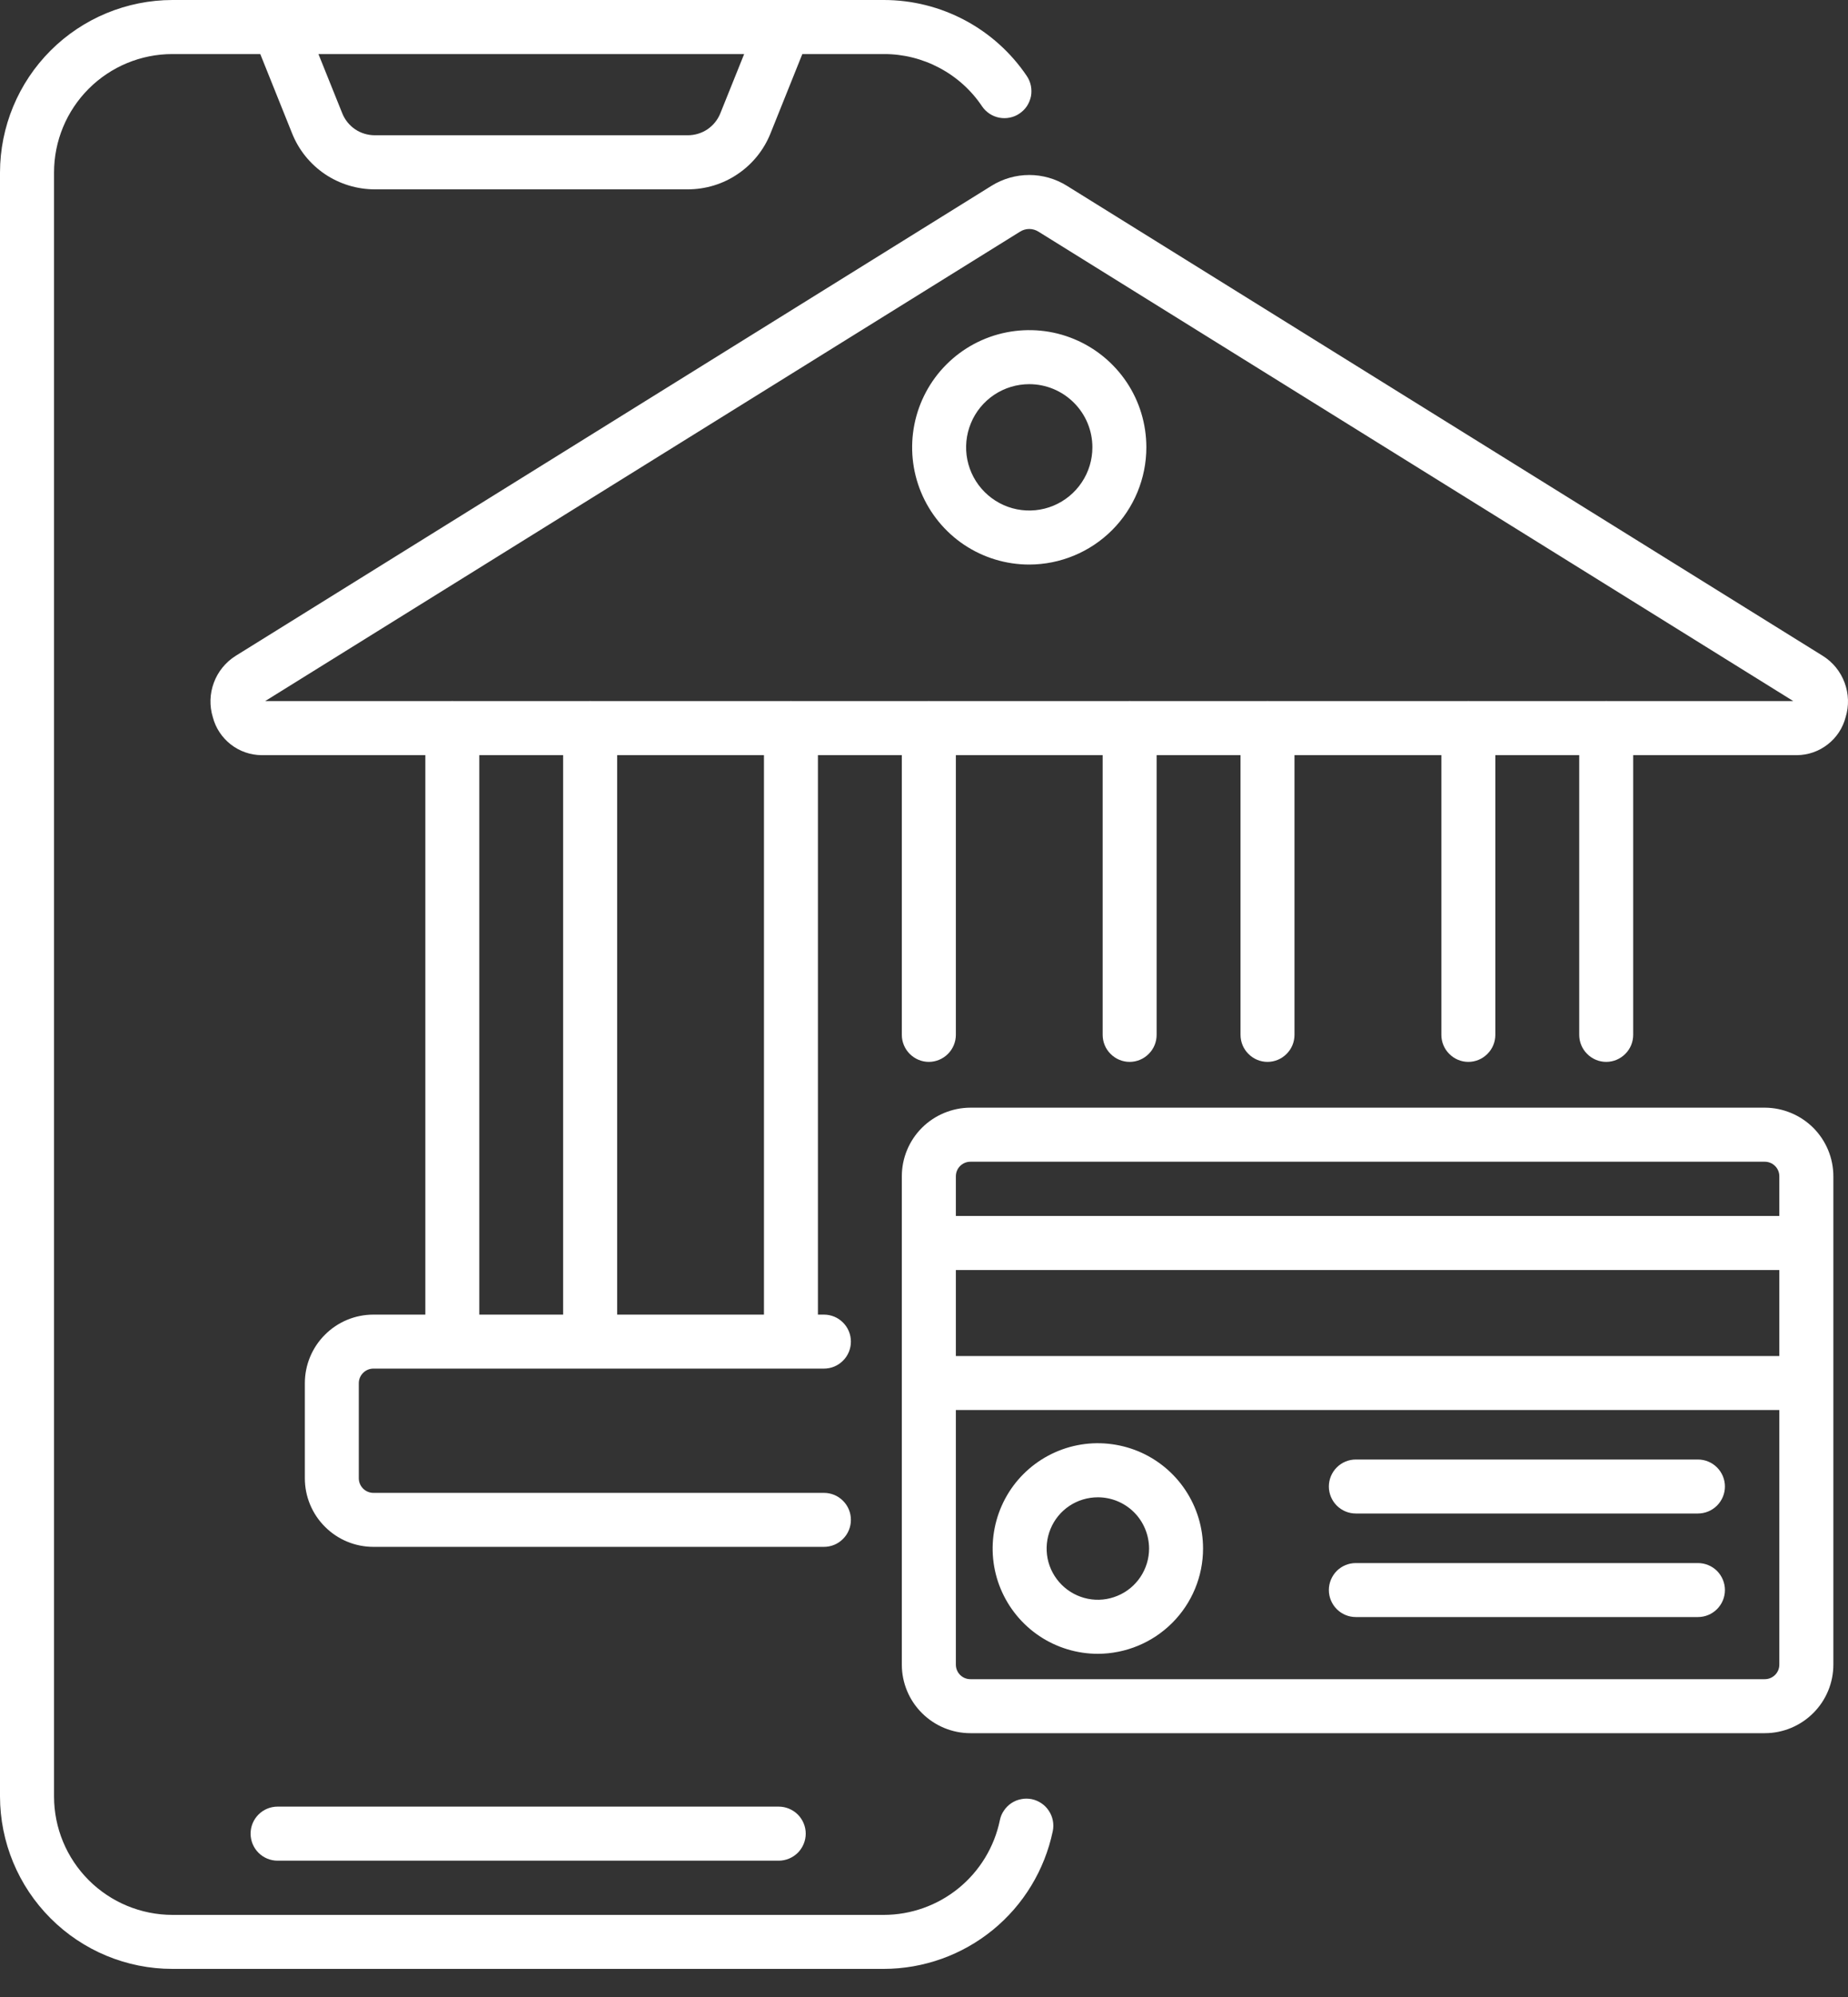 <svg width="25" height="27" viewBox="0 0 25 27" fill="none" xmlns="http://www.w3.org/2000/svg">
<rect x="0" y="0" width="25" height="27" fill="#333333" stroke="none"/>
<path fill-rule="evenodd" clip-rule="evenodd" d="M11.957 26.62H2.332C1.714 26.62 1.121 26.374 0.684 25.936C0.247 25.499 0.001 24.907 0 24.288V2.332C0.001 1.714 0.247 1.121 0.684 0.684C1.121 0.247 1.714 0.001 2.332 1.48962e-07H3.767H10.607H11.957C12.339 -0 12.715 0.094 13.052 0.273C13.389 0.452 13.677 0.711 13.891 1.028C13.918 1.068 13.936 1.112 13.946 1.159C13.955 1.206 13.956 1.255 13.947 1.302C13.937 1.349 13.919 1.394 13.893 1.434C13.866 1.474 13.832 1.508 13.792 1.535C13.753 1.562 13.708 1.581 13.661 1.59C13.614 1.6 13.566 1.6 13.518 1.591C13.471 1.582 13.427 1.564 13.386 1.537C13.347 1.511 13.312 1.477 13.285 1.437C13.139 1.219 12.941 1.041 12.709 0.918C12.478 0.795 12.219 0.73 11.957 0.731H10.854L10.424 1.802C10.335 2.026 10.18 2.218 9.98 2.353C9.781 2.489 9.544 2.56 9.303 2.56H5.072C4.83 2.56 4.594 2.488 4.394 2.353C4.195 2.218 4.04 2.026 3.951 1.802L3.521 0.731H2.332C1.907 0.731 1.5 0.9 1.2 1.2C0.9 1.5 0.731 1.907 0.731 2.332V24.288C0.731 24.713 0.9 25.12 1.2 25.42C1.5 25.72 1.907 25.889 2.332 25.89H11.957C12.325 25.889 12.682 25.762 12.968 25.529C13.254 25.296 13.451 24.972 13.526 24.611C13.535 24.564 13.554 24.519 13.581 24.48C13.608 24.44 13.642 24.405 13.682 24.379C13.722 24.352 13.767 24.334 13.815 24.325C13.862 24.315 13.91 24.316 13.957 24.325C14.005 24.335 14.049 24.354 14.089 24.381C14.129 24.408 14.163 24.442 14.189 24.483C14.216 24.523 14.234 24.568 14.243 24.615C14.252 24.662 14.252 24.711 14.242 24.758C14.132 25.283 13.846 25.755 13.43 26.094C13.014 26.433 12.494 26.619 11.957 26.62ZM4.308 0.731H10.067L9.746 1.529C9.711 1.618 9.65 1.694 9.571 1.748C9.492 1.801 9.399 1.829 9.303 1.829H5.072C4.976 1.829 4.883 1.801 4.804 1.748C4.725 1.694 4.664 1.618 4.629 1.529L4.308 0.731ZM12.307 14.249C12.376 14.318 12.469 14.357 12.565 14.357C12.662 14.357 12.755 14.318 12.824 14.249C12.892 14.181 12.931 14.088 12.931 13.991V10.21H14.917V13.991C14.917 14.088 14.955 14.181 15.024 14.249C15.092 14.318 15.185 14.357 15.282 14.357C15.379 14.357 15.472 14.318 15.54 14.249C15.609 14.181 15.647 14.088 15.647 13.991V10.21H16.782V13.991C16.782 14.088 16.82 14.181 16.889 14.249C16.957 14.318 17.05 14.357 17.147 14.357C17.244 14.357 17.337 14.318 17.405 14.249C17.474 14.181 17.512 14.088 17.512 13.991V10.21H19.499V13.991C19.499 14.088 19.537 14.181 19.606 14.249C19.674 14.318 19.767 14.357 19.864 14.357C19.961 14.357 20.054 14.318 20.122 14.249C20.191 14.181 20.229 14.088 20.229 13.991V10.21H21.364V13.991C21.364 14.088 21.402 14.181 21.471 14.249C21.539 14.318 21.632 14.357 21.729 14.357C21.826 14.357 21.919 14.318 21.987 14.249C22.056 14.181 22.094 14.088 22.094 13.991V10.21H24.309C24.46 10.209 24.606 10.158 24.725 10.065C24.845 9.972 24.93 9.843 24.968 9.696C25.015 9.544 25.01 9.38 24.954 9.23C24.899 9.081 24.796 8.953 24.66 8.868L14.435 2.513C14.282 2.417 14.104 2.366 13.924 2.366C13.743 2.366 13.566 2.417 13.412 2.513L3.187 8.868C3.052 8.953 2.948 9.081 2.893 9.23C2.837 9.38 2.832 9.544 2.879 9.696C2.917 9.843 3.003 9.972 3.122 10.065C3.241 10.158 3.388 10.209 3.539 10.21H5.754V17.774H5.051C4.805 17.774 4.569 17.872 4.396 18.046C4.222 18.219 4.124 18.455 4.124 18.701V19.987C4.124 20.233 4.222 20.469 4.396 20.642C4.569 20.816 4.805 20.914 5.051 20.914H11.146C11.243 20.914 11.336 20.876 11.404 20.807C11.473 20.739 11.511 20.646 11.511 20.549C11.511 20.452 11.473 20.359 11.404 20.291C11.336 20.222 11.243 20.184 11.146 20.184H5.051C4.999 20.184 4.949 20.163 4.912 20.126C4.875 20.089 4.854 20.039 4.854 19.987V18.701C4.854 18.649 4.875 18.599 4.912 18.562C4.949 18.525 4.999 18.504 5.051 18.504H11.146C11.243 18.504 11.336 18.466 11.404 18.397C11.473 18.329 11.511 18.236 11.511 18.139C11.511 18.042 11.473 17.949 11.404 17.881C11.336 17.812 11.243 17.774 11.146 17.774H11.065V10.21H12.2V13.991C12.2 14.088 12.239 14.181 12.307 14.249ZM6.484 10.21V17.774H7.618V10.21H6.484ZM10.335 17.774H8.349V10.21H10.335V17.774ZM10.729 9.479H12.536C12.546 9.479 12.556 9.478 12.565 9.478C12.575 9.478 12.585 9.479 12.594 9.479H15.253C15.263 9.479 15.272 9.478 15.282 9.478C15.292 9.478 15.301 9.479 15.311 9.479H17.118C17.128 9.479 17.137 9.478 17.147 9.478C17.157 9.478 17.167 9.479 17.176 9.479H19.835C19.845 9.479 19.854 9.478 19.864 9.478C19.874 9.478 19.883 9.479 19.893 9.479H21.7C21.71 9.479 21.719 9.478 21.729 9.478C21.739 9.478 21.748 9.479 21.758 9.479H24.26L14.05 3.133C14.012 3.109 13.969 3.096 13.924 3.096C13.879 3.096 13.835 3.109 13.798 3.133L3.587 9.479H6.09C6.1 9.479 6.109 9.478 6.119 9.478C6.129 9.478 6.138 9.479 6.148 9.479H7.955C7.964 9.479 7.974 9.478 7.984 9.478C7.993 9.478 8.003 9.479 8.012 9.479H10.671C10.681 9.479 10.69 9.478 10.7 9.478C10.71 9.478 10.72 9.479 10.729 9.479ZM13.127 23.433H23.875C24.12 23.433 24.356 23.335 24.53 23.161C24.704 22.988 24.802 22.752 24.802 22.506V18.699V16.805V15.904C24.802 15.658 24.704 15.422 24.53 15.248C24.356 15.075 24.12 14.977 23.875 14.976H13.127C12.882 14.977 12.646 15.075 12.472 15.248C12.298 15.422 12.2 15.658 12.2 15.904V16.805V18.699V22.506C12.2 22.752 12.298 22.988 12.472 23.161C12.646 23.335 12.882 23.433 13.127 23.433ZM24.071 22.506V19.064H12.931V22.506C12.931 22.558 12.951 22.608 12.988 22.645C13.025 22.682 13.075 22.703 13.127 22.703H23.875C23.927 22.703 23.977 22.682 24.014 22.645C24.051 22.608 24.071 22.558 24.071 22.506ZM12.931 18.334H24.071V17.171H12.931V18.334ZM12.931 16.44H24.071V15.904C24.071 15.852 24.051 15.802 24.014 15.765C23.977 15.728 23.927 15.707 23.875 15.707H13.127C13.075 15.707 13.025 15.728 12.988 15.765C12.951 15.802 12.931 15.852 12.931 15.904V16.44ZM14.061 22.12C14.295 22.276 14.57 22.36 14.852 22.36C15.229 22.359 15.591 22.209 15.858 21.942C16.125 21.675 16.275 21.314 16.275 20.936C16.275 20.655 16.192 20.38 16.035 20.145C15.879 19.911 15.657 19.729 15.397 19.621C15.136 19.514 14.85 19.485 14.574 19.54C14.298 19.595 14.044 19.731 13.845 19.93C13.646 20.129 13.511 20.383 13.456 20.659C13.401 20.935 13.429 21.221 13.537 21.481C13.645 21.741 13.827 21.963 14.061 22.12ZM14.467 20.36C14.581 20.284 14.715 20.244 14.852 20.244C15.036 20.244 15.212 20.317 15.342 20.447C15.471 20.576 15.544 20.753 15.545 20.936C15.545 21.073 15.504 21.207 15.428 21.321C15.352 21.435 15.244 21.524 15.117 21.576C14.99 21.629 14.851 21.643 14.717 21.616C14.582 21.589 14.459 21.523 14.362 21.426C14.265 21.329 14.199 21.206 14.172 21.072C14.146 20.937 14.159 20.798 14.212 20.671C14.264 20.544 14.353 20.436 14.467 20.36ZM13.924 7.633C13.61 7.633 13.304 7.54 13.043 7.366C12.783 7.192 12.58 6.944 12.46 6.655C12.34 6.365 12.309 6.046 12.37 5.739C12.431 5.432 12.582 5.149 12.803 4.928C13.025 4.706 13.307 4.555 13.615 4.494C13.922 4.433 14.241 4.464 14.53 4.584C14.82 4.704 15.067 4.907 15.242 5.168C15.416 5.428 15.508 5.735 15.508 6.048C15.508 6.468 15.341 6.871 15.044 7.168C14.747 7.465 14.344 7.632 13.924 7.633ZM13.924 5.194C13.755 5.194 13.59 5.244 13.449 5.338C13.309 5.432 13.199 5.565 13.135 5.721C13.07 5.877 13.053 6.049 13.086 6.215C13.119 6.38 13.2 6.532 13.32 6.652C13.439 6.771 13.591 6.853 13.757 6.886C13.923 6.919 14.095 6.902 14.251 6.837C14.407 6.772 14.54 6.663 14.634 6.522C14.728 6.382 14.778 6.217 14.778 6.048C14.778 5.821 14.688 5.604 14.527 5.444C14.367 5.284 14.15 5.194 13.924 5.194ZM3.755 25.157H10.534C10.631 25.157 10.724 25.118 10.793 25.05C10.861 24.981 10.9 24.888 10.9 24.791C10.9 24.695 10.861 24.602 10.793 24.533C10.724 24.465 10.631 24.426 10.534 24.426H3.755C3.658 24.426 3.565 24.465 3.497 24.533C3.428 24.602 3.39 24.695 3.39 24.791C3.39 24.888 3.428 24.981 3.497 25.05C3.565 25.118 3.658 25.157 3.755 25.157ZM22.97 20.463H18.342C18.245 20.463 18.153 20.425 18.084 20.356C18.016 20.288 17.977 20.195 17.977 20.098C17.977 20.001 18.016 19.908 18.084 19.84C18.153 19.771 18.245 19.733 18.342 19.733H22.97C23.066 19.733 23.159 19.771 23.228 19.84C23.296 19.908 23.335 20.001 23.335 20.098C23.335 20.195 23.296 20.288 23.228 20.356C23.159 20.425 23.066 20.463 22.97 20.463ZM18.342 21.863H22.97C23.066 21.863 23.159 21.825 23.228 21.756C23.296 21.688 23.335 21.595 23.335 21.498C23.335 21.401 23.296 21.308 23.228 21.239C23.159 21.171 23.066 21.133 22.97 21.133H18.342C18.245 21.133 18.153 21.171 18.084 21.239C18.016 21.308 17.977 21.401 17.977 21.498C17.977 21.595 18.016 21.688 18.084 21.756C18.153 21.825 18.245 21.863 18.342 21.863Z" fill="white"/>
</svg>
